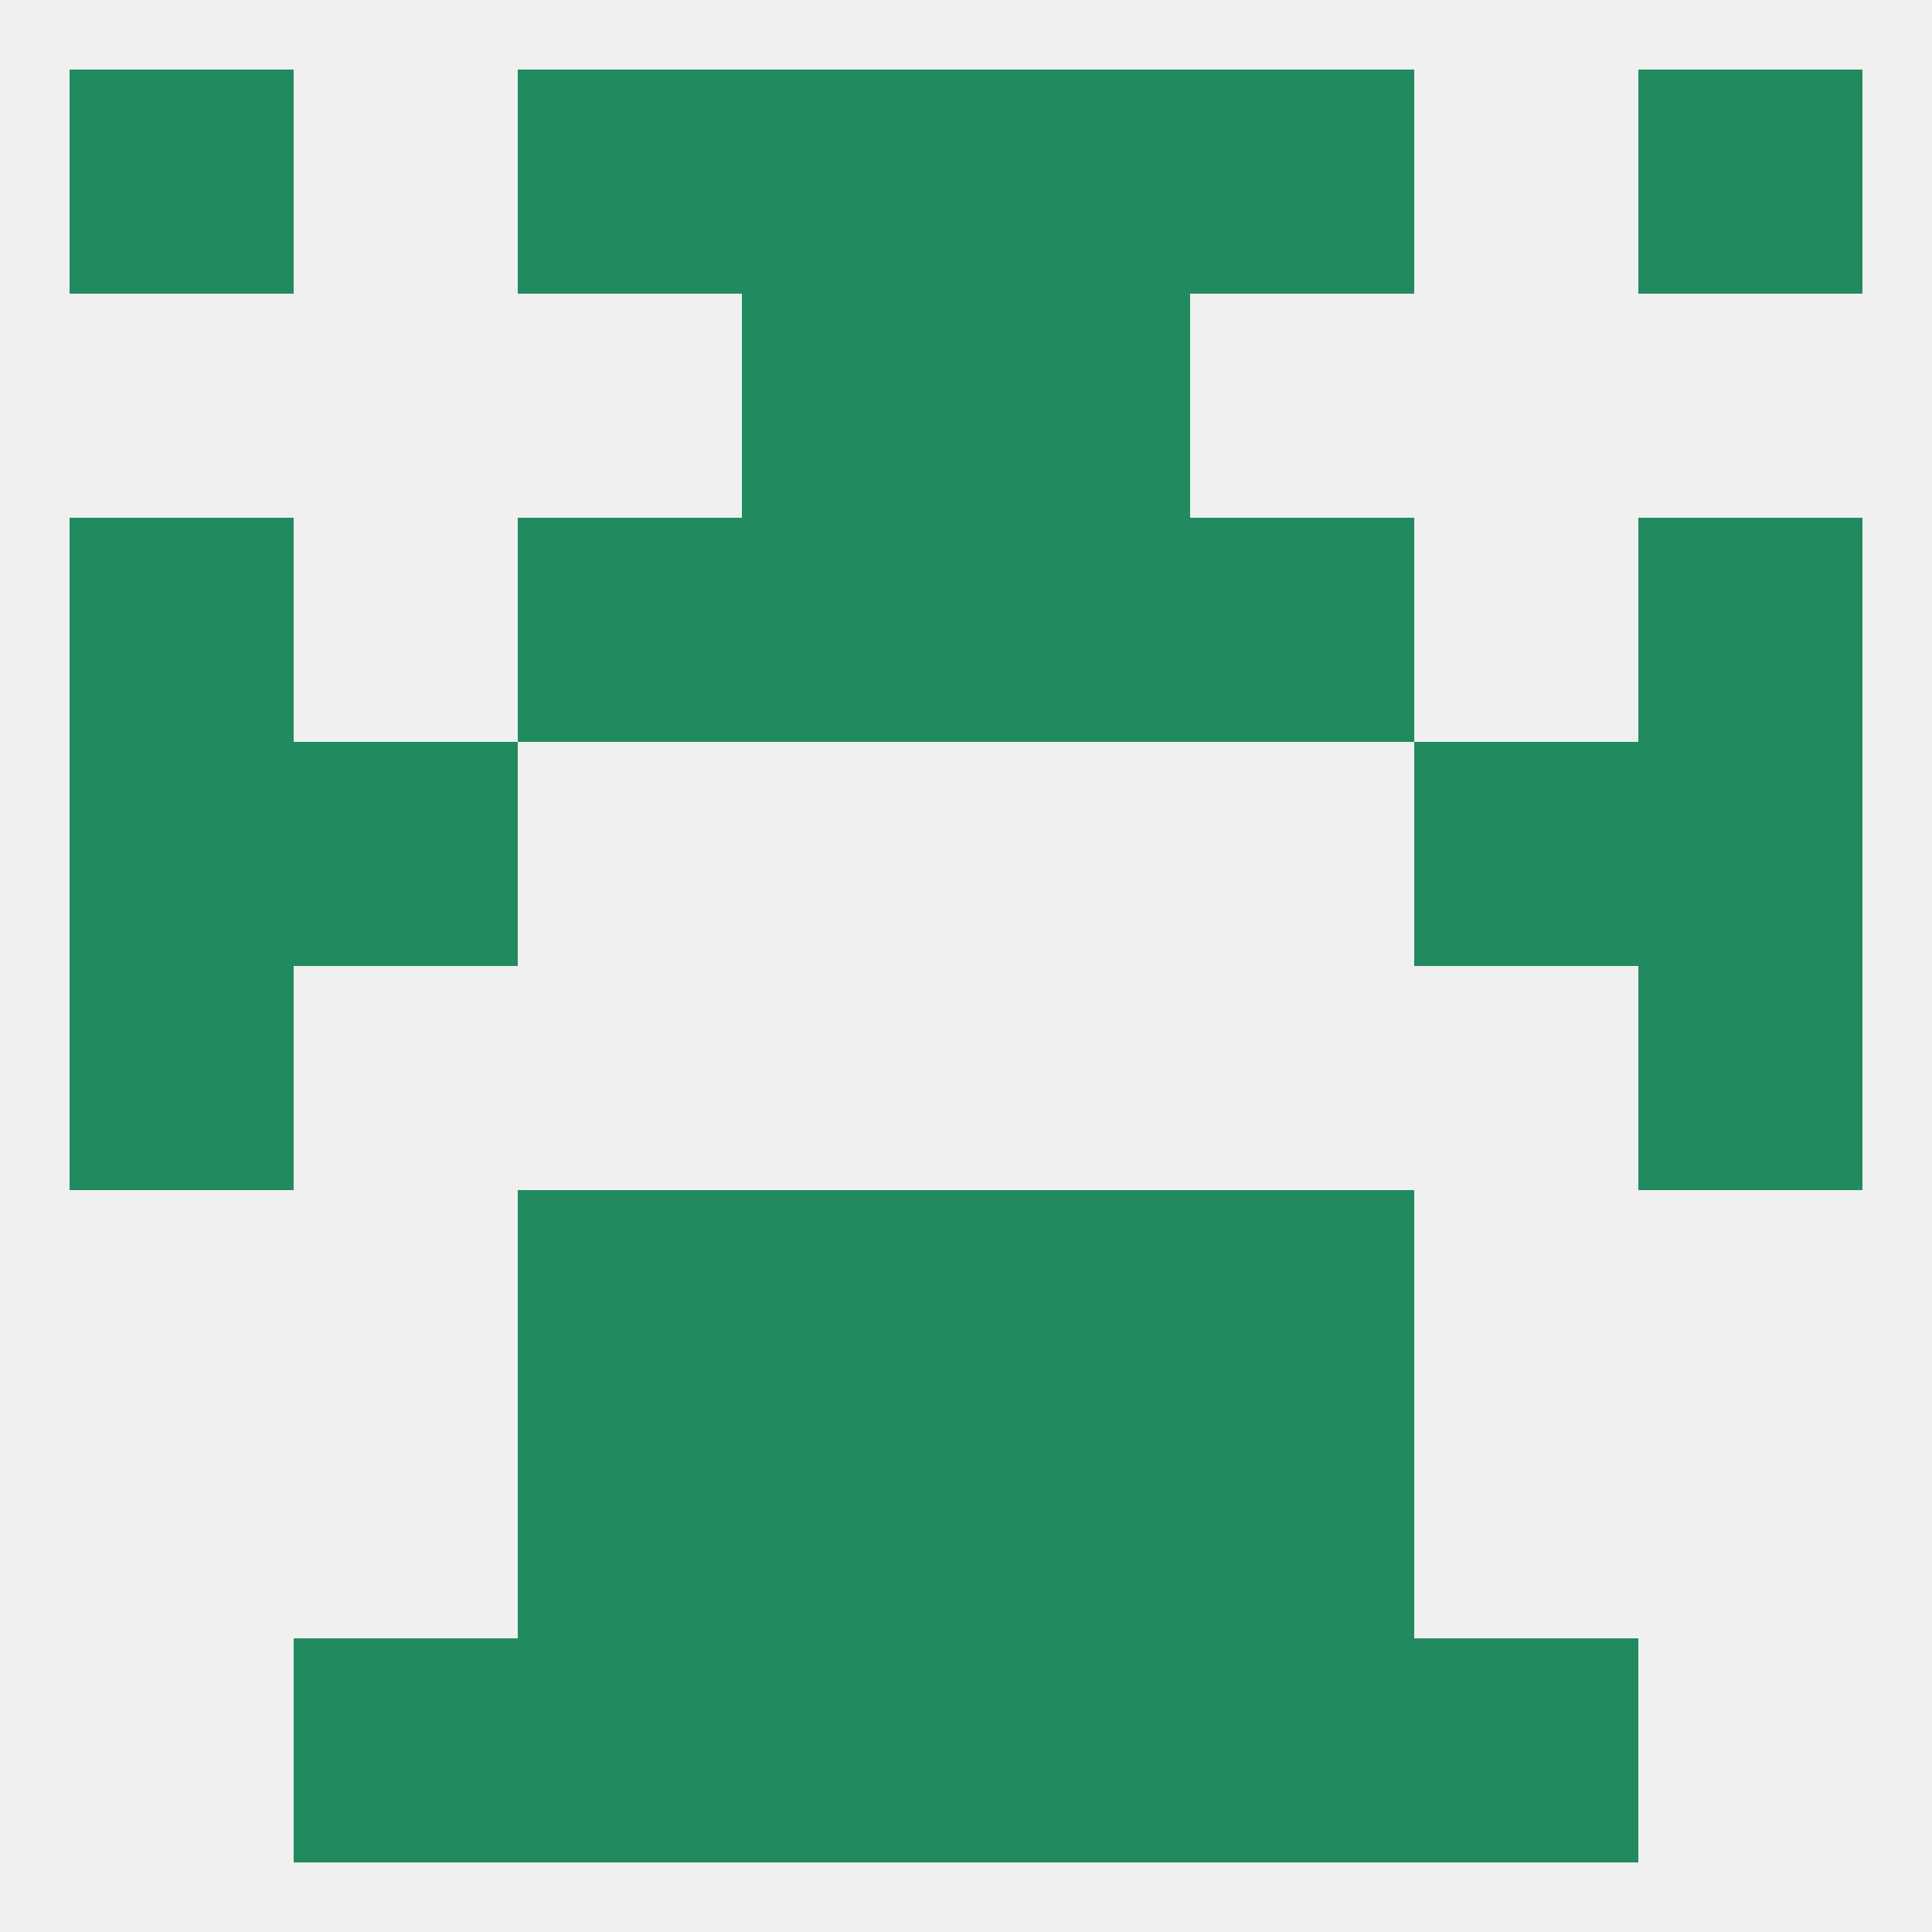 
<!--   <?xml version="1.0"?> -->
<svg version="1.1" baseprofile="full" xmlns="http://www.w3.org/2000/svg" xmlns:xlink="http://www.w3.org/1999/xlink" xmlns:ev="http://www.w3.org/2001/xml-events" width="250" height="250" viewBox="0 0 250 250" >
	<rect width="100%" height="100%" fill="rgba(240,240,240,255)"/>

	<rect x="96" y="38" width="29" height="29" fill="rgba(33,139,95,255)"/>
	<rect x="125" y="38" width="29" height="29" fill="rgba(33,139,95,255)"/>
	<rect x="9" y="125" width="29" height="29" fill="rgba(33,139,95,255)"/>
	<rect x="212" y="125" width="29" height="29" fill="rgba(33,139,95,255)"/>
	<rect x="38" y="96" width="29" height="29" fill="rgba(33,139,95,255)"/>
	<rect x="183" y="96" width="29" height="29" fill="rgba(33,139,95,255)"/>
	<rect x="9" y="96" width="29" height="29" fill="rgba(33,139,95,255)"/>
	<rect x="212" y="96" width="29" height="29" fill="rgba(33,139,95,255)"/>
	<rect x="212" y="67" width="29" height="29" fill="rgba(33,139,95,255)"/>
	<rect x="96" y="67" width="29" height="29" fill="rgba(33,139,95,255)"/>
	<rect x="125" y="67" width="29" height="29" fill="rgba(33,139,95,255)"/>
	<rect x="67" y="67" width="29" height="29" fill="rgba(33,139,95,255)"/>
	<rect x="154" y="67" width="29" height="29" fill="rgba(33,139,95,255)"/>
	<rect x="9" y="67" width="29" height="29" fill="rgba(33,139,95,255)"/>
	<rect x="67" y="154" width="29" height="29" fill="rgba(33,139,95,255)"/>
	<rect x="154" y="154" width="29" height="29" fill="rgba(33,139,95,255)"/>
	<rect x="96" y="154" width="29" height="29" fill="rgba(33,139,95,255)"/>
	<rect x="125" y="154" width="29" height="29" fill="rgba(33,139,95,255)"/>
	<rect x="96" y="183" width="29" height="29" fill="rgba(33,139,95,255)"/>
	<rect x="125" y="183" width="29" height="29" fill="rgba(33,139,95,255)"/>
	<rect x="67" y="183" width="29" height="29" fill="rgba(33,139,95,255)"/>
	<rect x="154" y="183" width="29" height="29" fill="rgba(33,139,95,255)"/>
	<rect x="183" y="212" width="29" height="29" fill="rgba(33,139,95,255)"/>
	<rect x="96" y="212" width="29" height="29" fill="rgba(33,139,95,255)"/>
	<rect x="125" y="212" width="29" height="29" fill="rgba(33,139,95,255)"/>
	<rect x="67" y="212" width="29" height="29" fill="rgba(33,139,95,255)"/>
	<rect x="154" y="212" width="29" height="29" fill="rgba(33,139,95,255)"/>
	<rect x="38" y="212" width="29" height="29" fill="rgba(33,139,95,255)"/>
	<rect x="212" y="9" width="29" height="29" fill="rgba(33,139,95,255)"/>
	<rect x="96" y="9" width="29" height="29" fill="rgba(33,139,95,255)"/>
	<rect x="125" y="9" width="29" height="29" fill="rgba(33,139,95,255)"/>
	<rect x="67" y="9" width="29" height="29" fill="rgba(33,139,95,255)"/>
	<rect x="154" y="9" width="29" height="29" fill="rgba(33,139,95,255)"/>
	<rect x="9" y="9" width="29" height="29" fill="rgba(33,139,95,255)"/>
</svg>